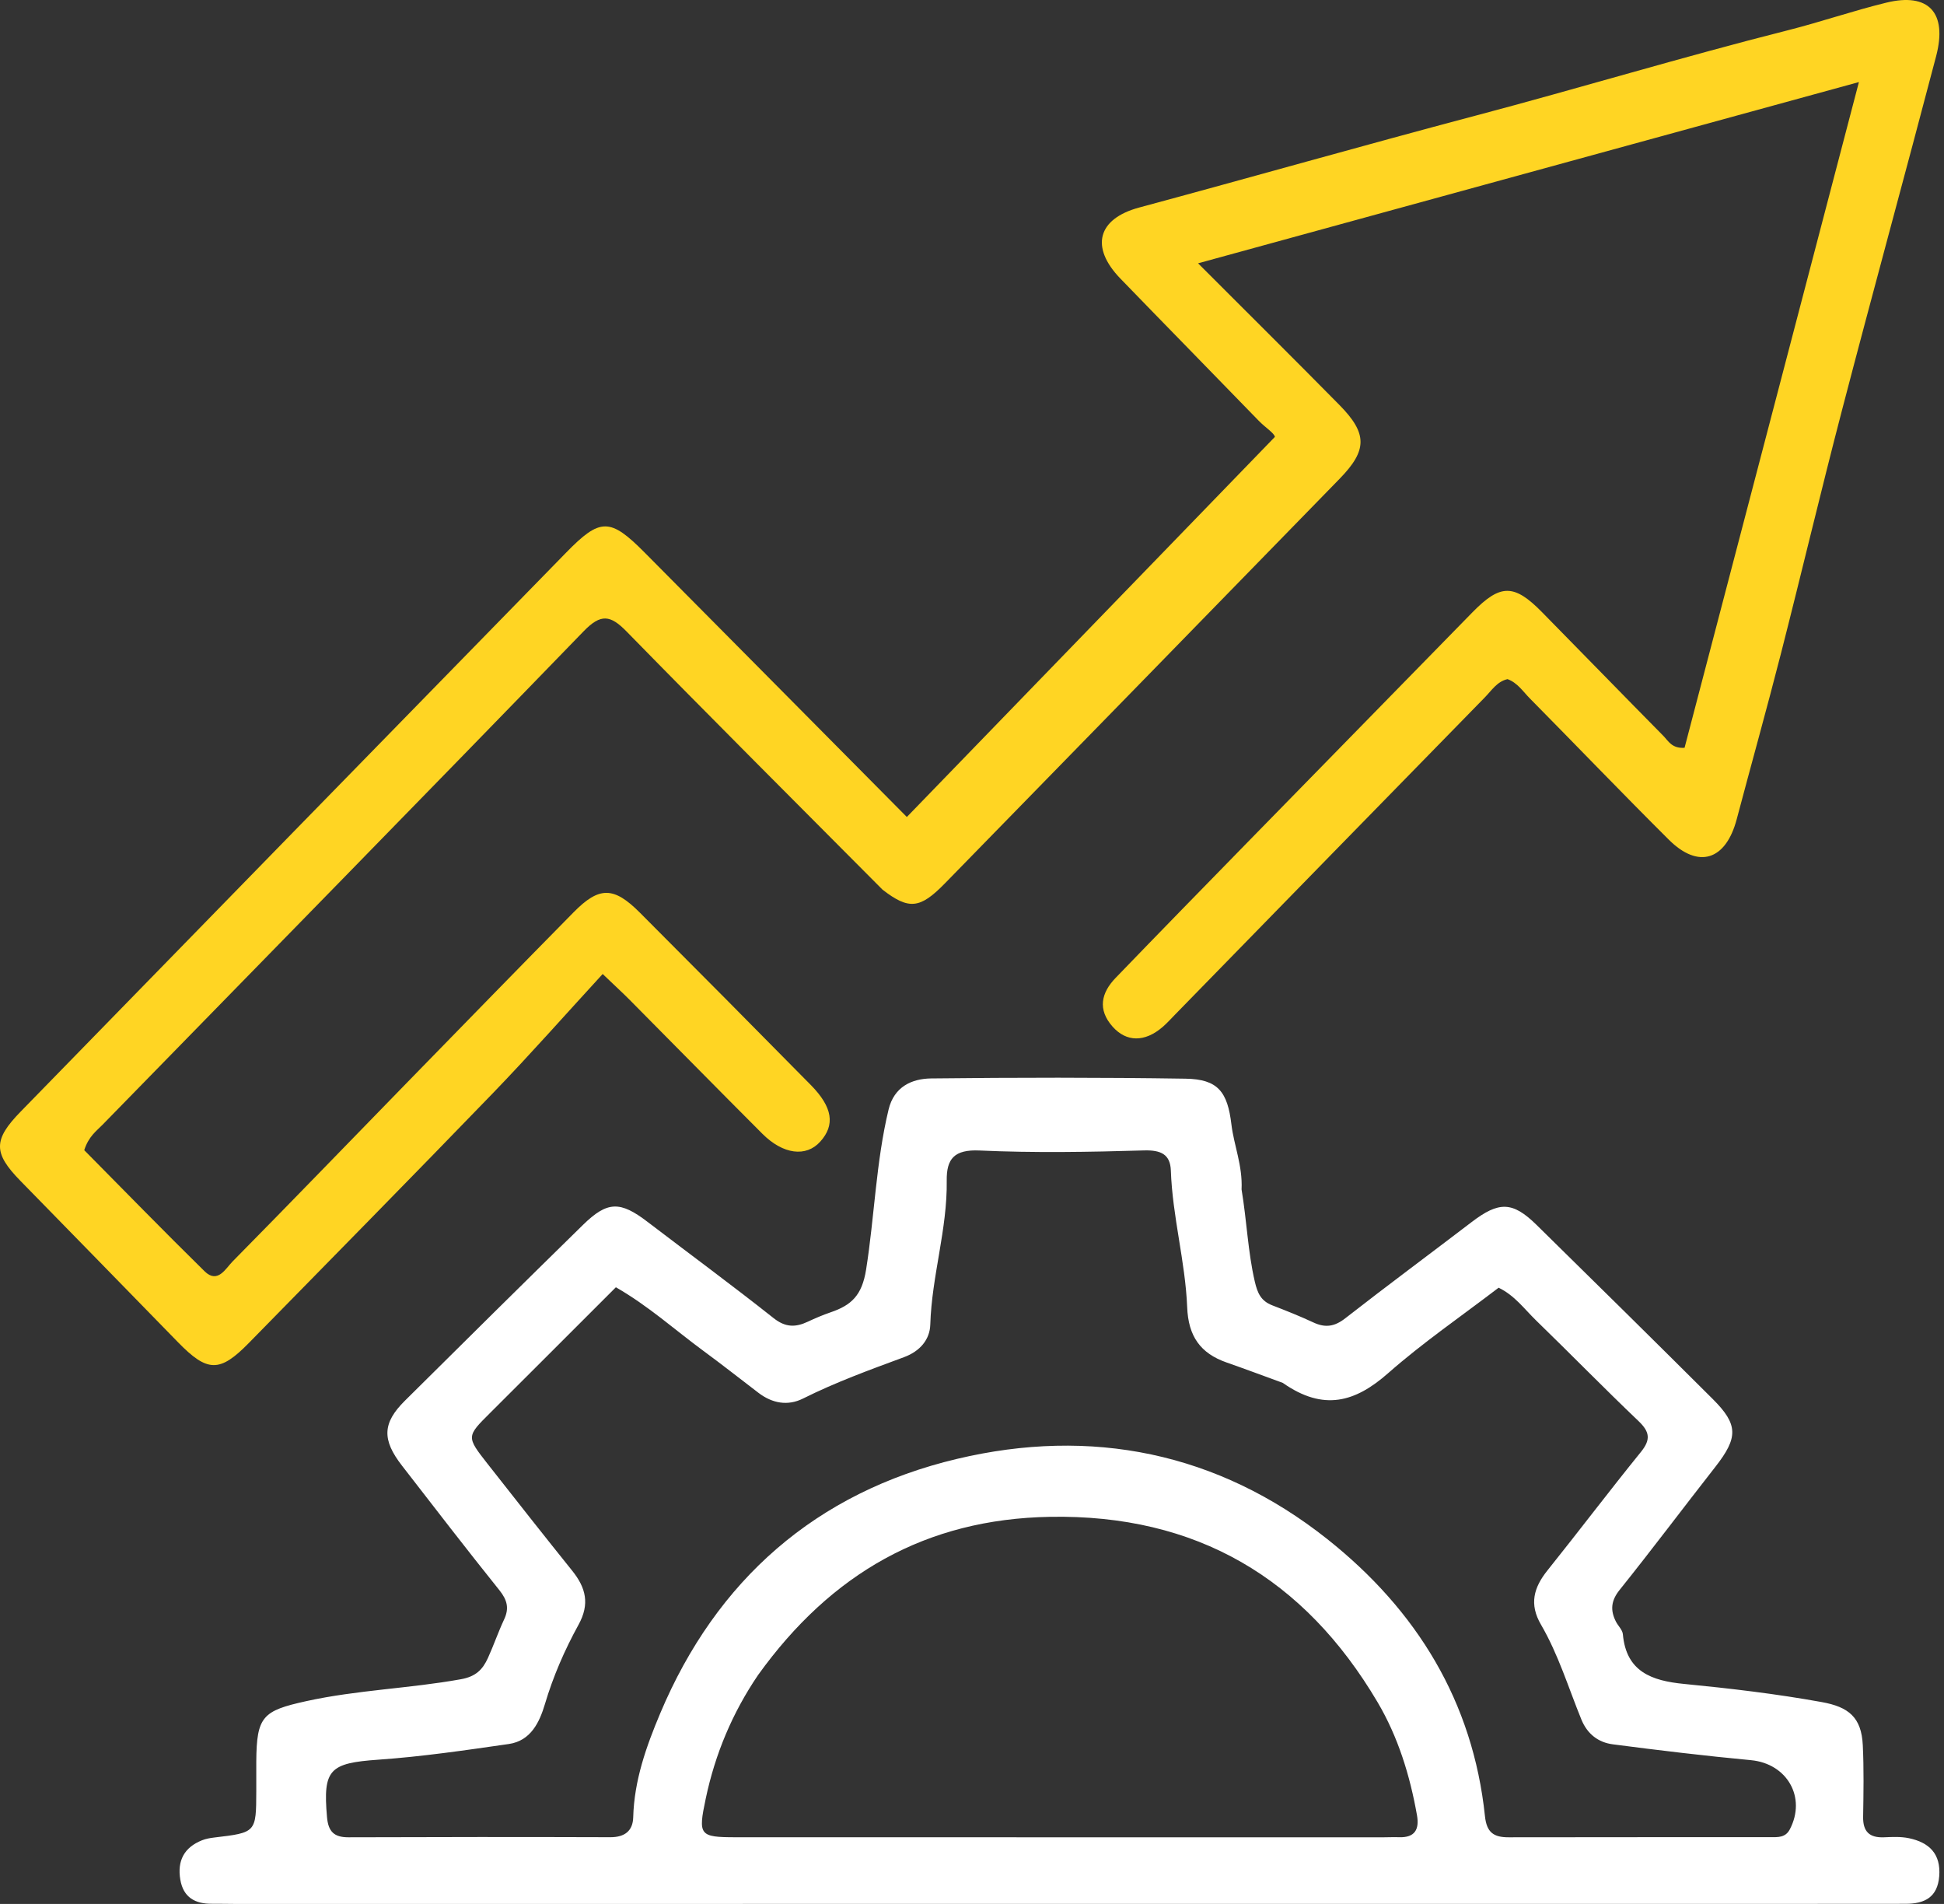 <svg width="48" height="47" viewBox="0 0 48 47" fill="none" xmlns="http://www.w3.org/2000/svg">
<rect x="0" y="0" width="48" height="47" fill="#333333" stroke="none"/>
<path d="M30.656 29.362C30.787 30.153 30.812 30.9 30.982 31.633C31.049 31.924 31.135 32.115 31.414 32.223C31.756 32.355 32.098 32.491 32.43 32.646C32.724 32.783 32.952 32.749 33.215 32.544C34.245 31.74 35.296 30.963 36.335 30.169C37.009 29.654 37.345 29.655 37.936 30.234C39.393 31.664 40.846 33.097 42.291 34.537C42.925 35.169 42.919 35.489 42.353 36.212C41.562 37.222 40.792 38.249 39.99 39.249C39.777 39.515 39.758 39.749 39.897 40.026C39.951 40.135 40.062 40.234 40.071 40.344C40.154 41.27 40.786 41.492 41.583 41.569C42.72 41.68 43.855 41.813 44.982 42.017C45.644 42.137 45.962 42.391 45.995 43.083C46.023 43.67 46.013 44.26 46.003 44.848C45.997 45.21 46.154 45.37 46.519 45.355C46.723 45.346 46.935 45.336 47.133 45.377C47.634 45.482 47.926 45.763 47.882 46.315C47.841 46.837 47.521 46.997 47.05 46.997C46.024 46.996 44.998 46.998 43.971 46.999C31.246 46.999 18.521 47 5.795 47C5.611 47 5.426 46.994 5.241 46.996C4.819 47.002 4.526 46.84 4.452 46.399C4.374 45.937 4.544 45.605 4.99 45.428C5.083 45.391 5.187 45.373 5.287 45.361C6.325 45.238 6.325 45.239 6.328 44.212C6.328 43.969 6.327 43.725 6.328 43.481C6.336 42.369 6.487 42.231 7.558 41.995C8.82 41.717 10.113 41.682 11.381 41.453C11.751 41.387 11.918 41.212 12.047 40.93C12.19 40.616 12.301 40.289 12.447 39.978C12.576 39.705 12.525 39.499 12.335 39.261C11.519 38.244 10.724 37.211 9.925 36.18C9.428 35.539 9.442 35.13 9.995 34.58C11.458 33.128 12.923 31.678 14.395 30.237C14.998 29.646 15.314 29.647 15.988 30.162C17.027 30.955 18.08 31.73 19.104 32.541C19.396 32.771 19.644 32.769 19.946 32.627C20.129 32.541 20.318 32.461 20.51 32.395C21.023 32.22 21.284 31.977 21.385 31.342C21.594 30.026 21.628 28.686 21.941 27.387C22.076 26.83 22.508 26.628 22.992 26.622C25.085 26.598 27.179 26.596 29.272 26.628C30.074 26.64 30.309 26.953 30.405 27.756C30.467 28.275 30.684 28.772 30.656 29.362ZM31.673 34.137C31.213 33.97 30.754 33.797 30.292 33.636C29.635 33.408 29.341 32.983 29.313 32.269C29.267 31.139 28.949 30.033 28.91 28.896C28.896 28.499 28.669 28.387 28.249 28.399C26.896 28.439 25.539 28.462 24.188 28.401C23.56 28.372 23.369 28.607 23.376 29.145C23.393 30.346 23.006 31.5 22.97 32.698C22.959 33.065 22.721 33.355 22.32 33.503C21.478 33.814 20.634 34.121 19.828 34.524C19.45 34.713 19.068 34.642 18.729 34.384C18.275 34.038 17.826 33.683 17.365 33.345C16.664 32.83 16.016 32.241 15.207 31.777C14.159 32.824 13.137 33.848 12.112 34.869C11.515 35.462 11.51 35.462 12.043 36.141C12.735 37.022 13.427 37.902 14.129 38.775C14.466 39.195 14.568 39.594 14.284 40.109C13.943 40.729 13.659 41.38 13.455 42.066C13.322 42.512 13.108 42.973 12.563 43.052C11.493 43.206 10.42 43.364 9.342 43.439C8.138 43.523 7.971 43.677 8.074 44.854C8.105 45.21 8.243 45.356 8.605 45.355C10.76 45.347 12.915 45.346 15.07 45.353C15.427 45.354 15.627 45.195 15.635 44.859C15.659 43.951 15.958 43.11 16.303 42.292C17.689 39.002 20.151 36.839 23.628 36.014C26.939 35.227 30.07 35.85 32.773 37.994C34.983 39.748 36.369 42.005 36.666 44.837C36.709 45.238 36.883 45.356 37.251 45.355C39.406 45.35 41.561 45.354 43.716 45.352C43.896 45.352 44.085 45.367 44.193 45.159C44.607 44.368 44.125 43.535 43.233 43.451C42.094 43.344 40.958 43.208 39.824 43.06C39.464 43.014 39.193 42.805 39.047 42.449C38.726 41.662 38.479 40.843 38.049 40.105C37.755 39.602 37.868 39.192 38.208 38.768C38.984 37.799 39.734 36.808 40.516 35.843C40.763 35.539 40.736 35.346 40.458 35.081C39.601 34.264 38.774 33.417 37.925 32.593C37.639 32.315 37.398 31.978 37.003 31.788C36.077 32.496 35.13 33.145 34.276 33.897C33.467 34.61 32.685 34.847 31.673 34.137ZM18.718 41.349C18.083 42.283 17.657 43.301 17.425 44.403C17.235 45.303 17.265 45.354 18.168 45.354C23.483 45.355 28.799 45.355 34.114 45.356C34.258 45.356 34.402 45.348 34.545 45.353C34.941 45.367 35.048 45.154 34.987 44.809C34.813 43.827 34.521 42.878 34.013 42.018C32.208 38.964 29.545 37.379 25.924 37.444C22.863 37.498 20.52 38.842 18.718 41.349Z" fill="white"/>
<path d="M21.792 21.963C19.66 19.82 17.552 17.716 15.47 15.588C15.071 15.181 14.837 15.144 14.412 15.582C10.466 19.656 6.495 23.705 2.534 27.763C2.38 27.921 2.189 28.052 2.08 28.393C3.045 29.368 4.038 30.387 5.052 31.383C5.374 31.698 5.569 31.317 5.743 31.14C7.175 29.689 8.591 28.222 10.014 26.762C11.395 25.346 12.775 23.929 14.163 22.52C14.795 21.879 15.153 21.881 15.8 22.53C17.211 23.943 18.618 25.361 20.02 26.784C20.561 27.333 20.624 27.771 20.253 28.182C19.905 28.57 19.336 28.501 18.822 27.986C17.727 26.89 16.64 25.784 15.549 24.684C15.379 24.512 15.2 24.35 14.881 24.044C13.962 25.044 13.087 26.036 12.171 26.985C10.174 29.052 8.156 31.099 6.145 33.152C5.425 33.887 5.122 33.88 4.393 33.132C3.097 31.802 1.799 30.475 0.502 29.148C-0.167 28.463 -0.171 28.138 0.512 27.439C4.998 22.838 9.486 18.239 13.977 13.643C14.82 12.779 15.063 12.781 15.912 13.635C18.08 15.818 20.246 18.005 22.391 20.168C25.408 17.053 28.406 13.957 31.479 10.785C31.461 10.688 31.242 10.555 31.078 10.385C29.942 9.213 28.799 8.05 27.664 6.877C26.913 6.101 27.1 5.4 28.128 5.123C30.896 4.377 33.654 3.591 36.426 2.857C39.003 2.175 41.557 1.401 44.142 0.748C44.958 0.542 45.757 0.265 46.574 0.066C47.619 -0.19 48.088 0.31 47.806 1.386C47.042 4.297 46.245 7.2 45.485 10.112C44.962 12.115 44.486 14.131 43.973 16.137C43.623 17.504 43.243 18.863 42.881 20.226C42.612 21.239 41.937 21.457 41.206 20.729C40.05 19.579 38.92 18.401 37.774 17.241C37.605 17.07 37.468 16.854 37.223 16.765C36.966 16.822 36.831 17.044 36.664 17.214C34.11 19.824 31.559 22.439 29.008 25.052C28.908 25.154 28.812 25.262 28.704 25.354C28.266 25.73 27.814 25.728 27.472 25.344C27.096 24.921 27.19 24.509 27.546 24.14C28.637 23.009 29.735 21.886 30.833 20.762C32.673 18.88 34.513 16.998 36.354 15.118C37.044 14.412 37.382 14.408 38.071 15.108C39.073 16.126 40.068 17.15 41.071 18.166C41.193 18.29 41.28 18.481 41.594 18.46C43.01 13.056 44.433 7.625 45.899 2.026C40.4 3.534 35.073 4.994 29.582 6.5C30.806 7.725 31.945 8.854 33.072 9.997C33.768 10.703 33.765 11.114 33.075 11.821C29.829 15.152 26.58 18.481 23.33 21.808C22.716 22.437 22.442 22.464 21.792 21.963Z" fill="#ffd523"/>
</svg>
